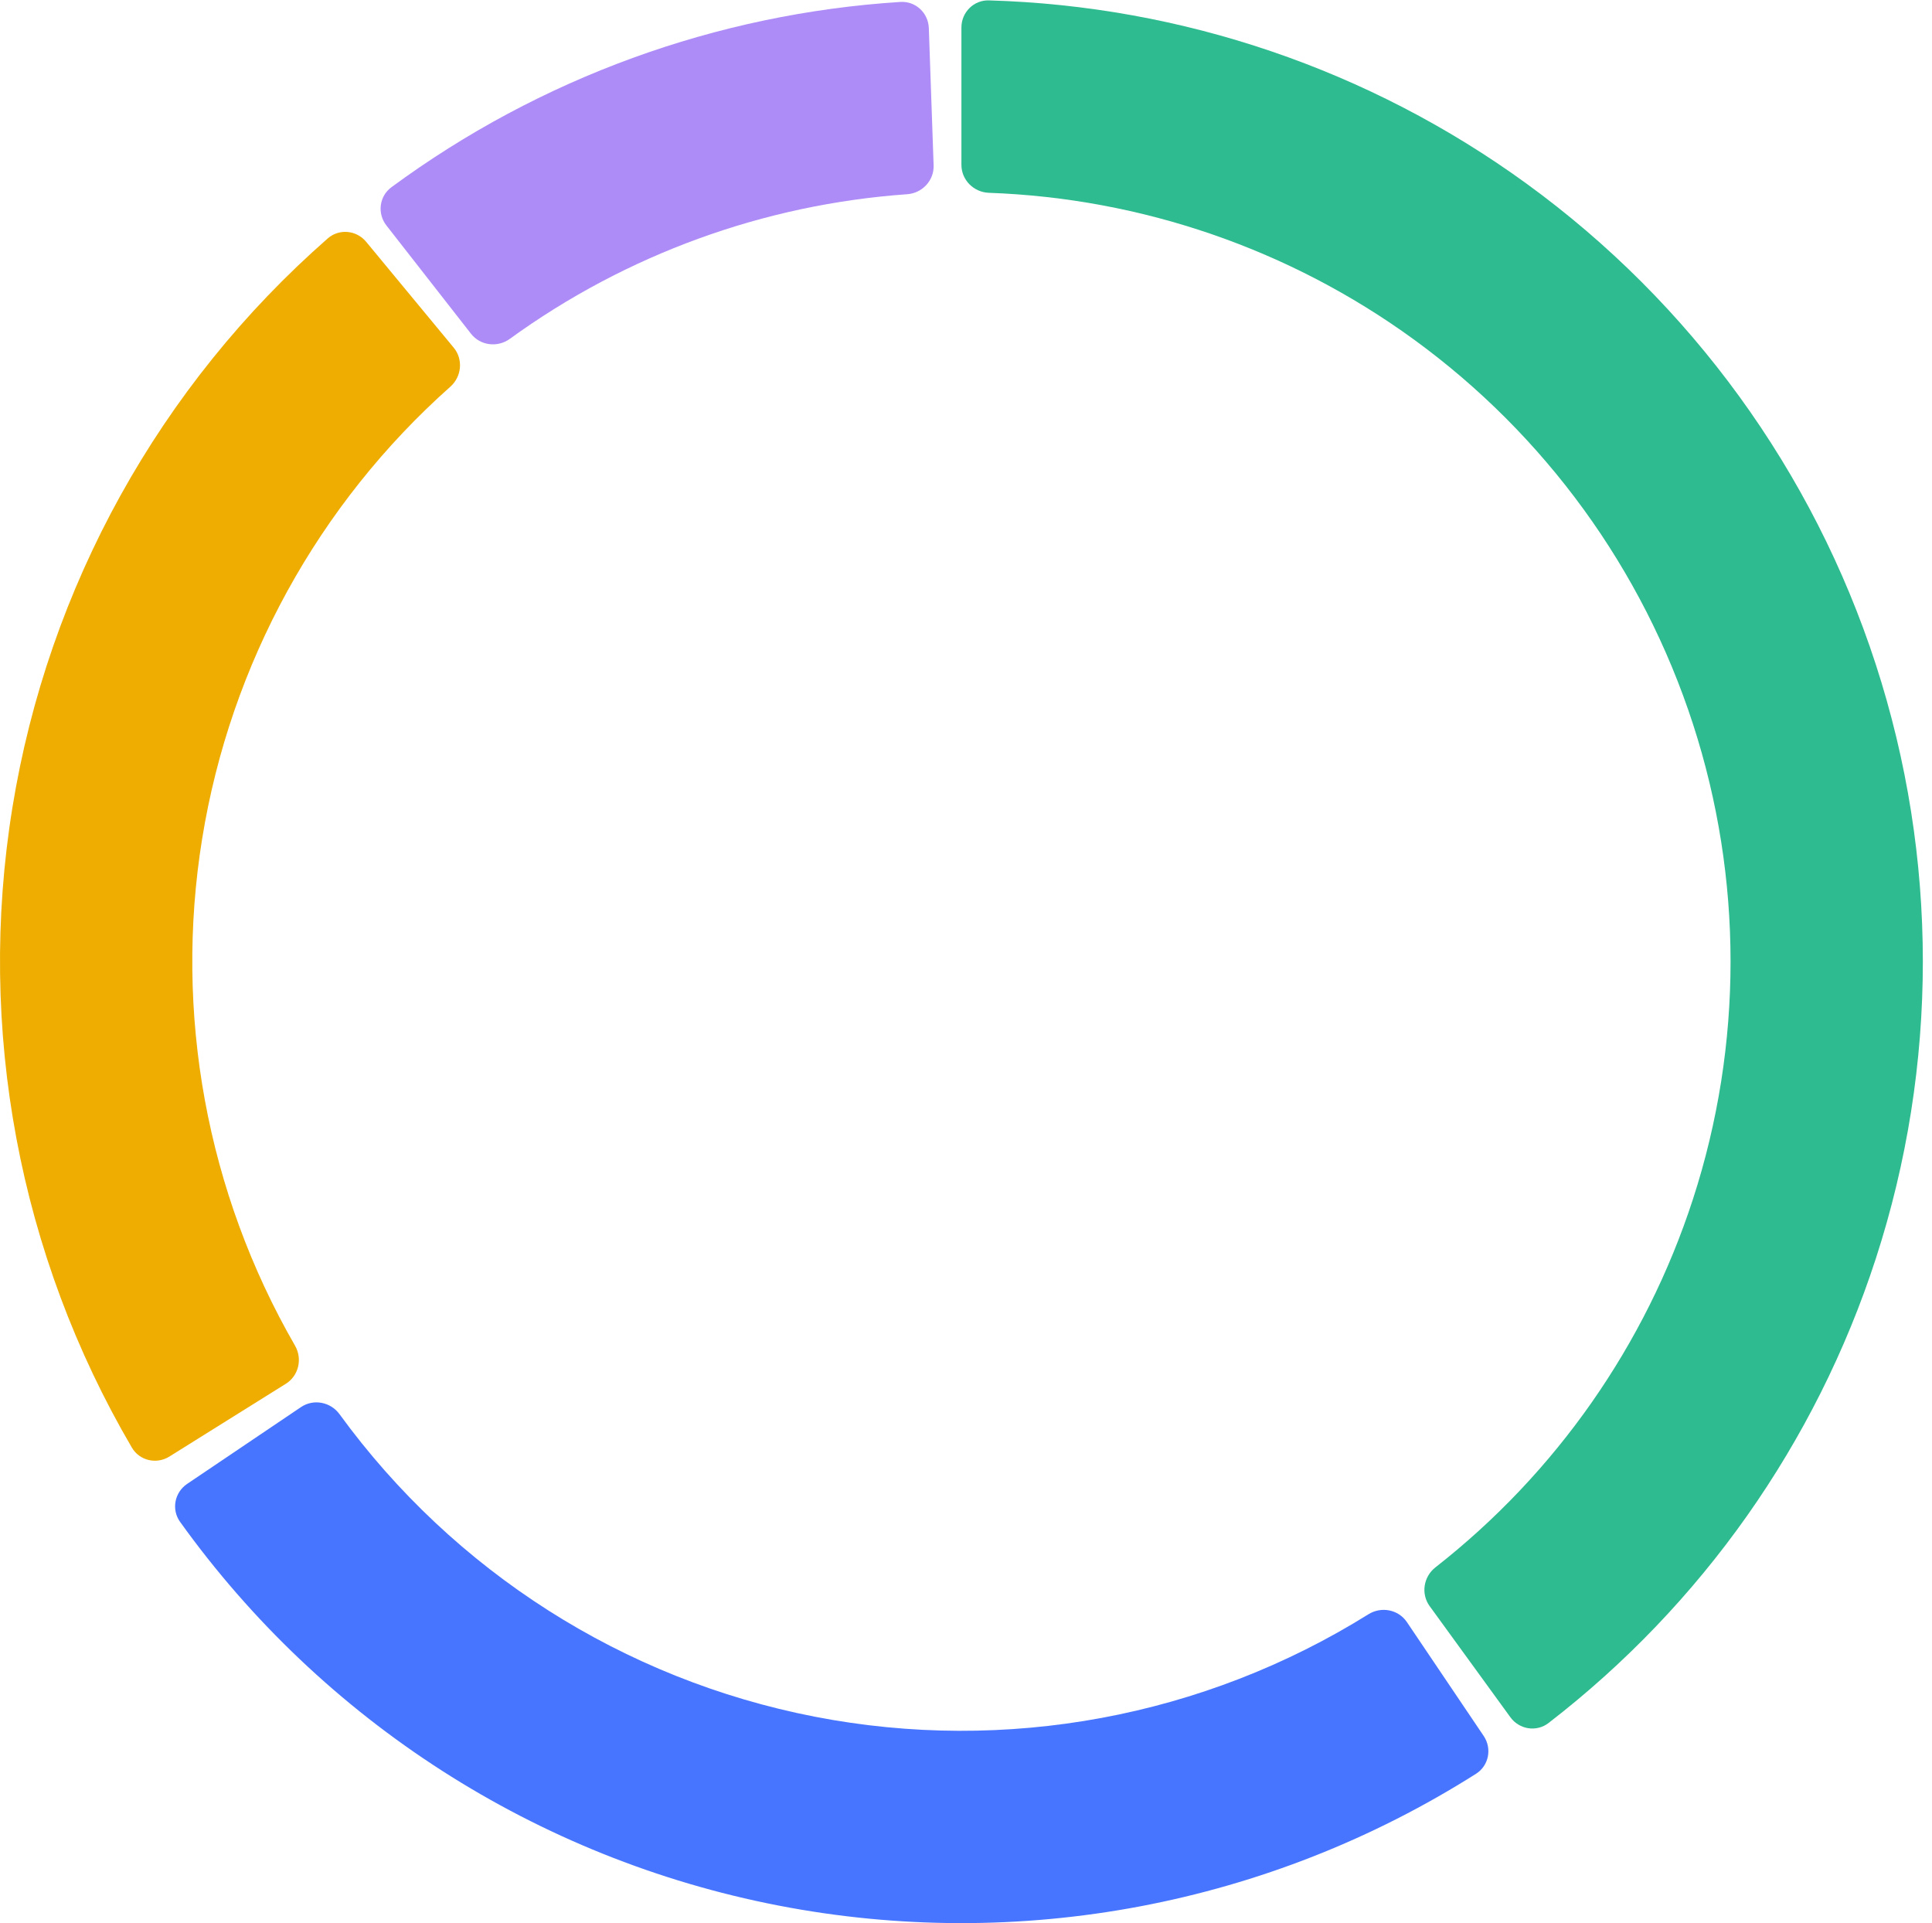 <?xml version="1.0" encoding="UTF-8"?> <svg xmlns="http://www.w3.org/2000/svg" width="211" height="210" viewBox="0 0 211 210" fill="none"><path d="M105 3C105 1.343 106.344 -0.004 108 0.043C129.117 0.646 149.589 7.608 166.717 20.053C184.656 33.087 198.009 51.465 204.861 72.553C211.713 93.642 211.713 116.358 204.861 137.447C198.318 157.583 185.849 175.248 169.119 188.149C167.807 189.161 165.928 188.86 164.954 187.52L156.137 175.385C155.163 174.044 155.464 172.172 156.769 171.151C169.915 160.864 179.717 146.876 184.889 130.957C190.37 114.087 190.37 95.913 184.889 79.043C179.407 62.172 168.725 47.469 154.374 37.043C140.833 27.204 124.681 21.649 108 21.054C106.344 20.994 105 19.657 105 18V3Z" fill="#2EBB8F"></path><path d="M162.038 189.562C162.964 190.935 162.604 192.804 161.204 193.691C138.592 208.021 111.318 213.193 84.965 208.071C58.612 202.948 35.261 187.936 19.664 166.179C18.699 164.832 19.065 162.964 20.438 162.038L32.874 153.65C34.247 152.723 36.108 153.09 37.083 154.429C49.559 171.573 68.087 183.397 88.972 187.457C109.857 191.516 131.466 187.494 149.455 176.272C150.861 175.395 152.723 175.753 153.65 177.126L162.038 189.562Z" fill="#4875FF"></path><path d="M18.499 159.052C17.094 159.93 15.239 159.504 14.402 158.075C2.078 137.039 -2.557 112.336 1.351 88.209C5.26 64.081 17.457 42.106 35.792 26.037C37.038 24.945 38.932 25.126 39.988 26.403L49.549 37.962C50.605 39.238 50.422 41.126 49.184 42.226C34.766 55.045 25.176 72.463 22.081 91.567C18.986 110.671 22.587 130.226 32.22 146.941C33.047 148.376 32.625 150.225 31.22 151.103L18.499 159.052Z" fill="#EEAD00"></path><path d="M42.203 24.623C41.182 23.317 41.412 21.428 42.746 20.446C58.954 8.512 78.252 1.488 98.339 0.211C99.992 0.106 101.382 1.406 101.44 3.062L101.964 18.053C102.022 19.709 100.725 21.093 99.073 21.209C83.418 22.317 68.385 27.788 55.681 37.002C54.34 37.975 52.458 37.749 51.438 36.443L42.203 24.623Z" fill="#AE8CF8"></path></svg> 